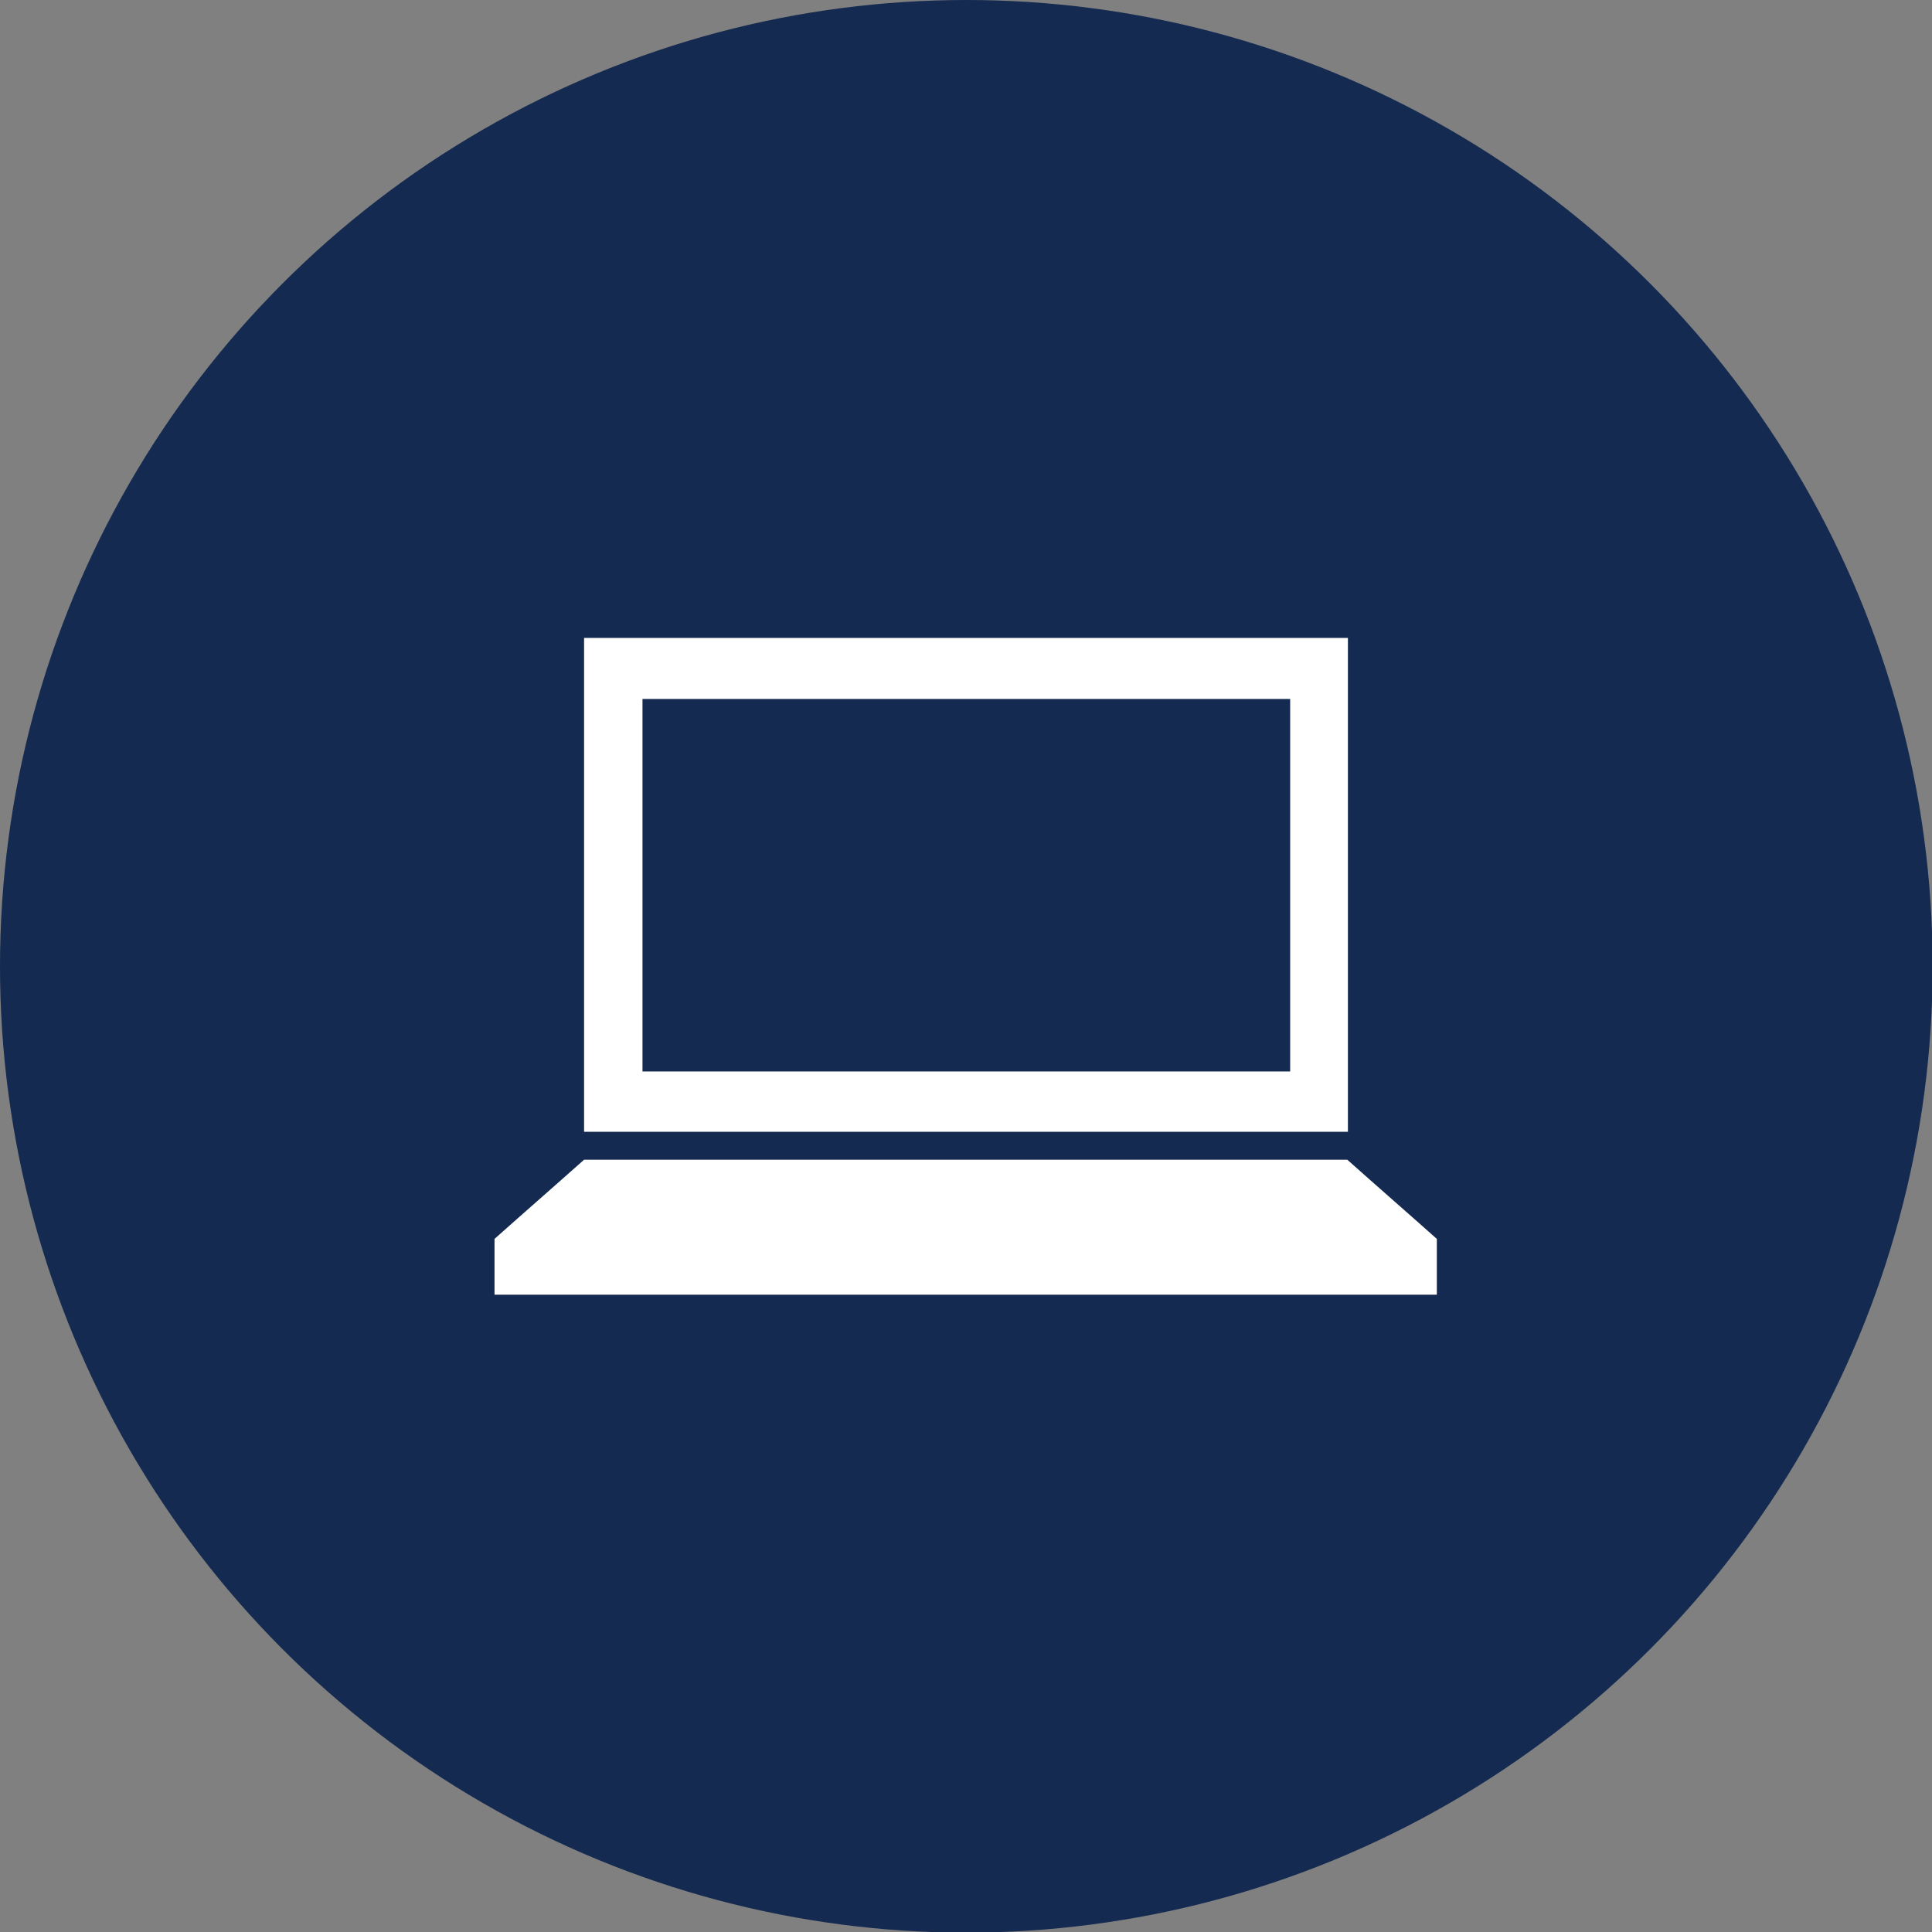 <?xml version="1.0" encoding="utf-8"?>
<!-- Generator: Adobe Illustrator 23.0.6, SVG Export Plug-In . SVG Version: 6.00 Build 0)  -->
<svg version="1.1" id="Layer_1" xmlns="http://www.w3.org/2000/svg" xmlns:xlink="http://www.w3.org/1999/xlink" x="0px" y="0px"
	 viewBox="0 0 297.7 297.7" style="enable-background:new 0 0 297.7 297.7;" xml:space="preserve">
<rect x="0" y="0" width="297.7" height="297.7" fill="#808080" stroke="none"/>
<style type="text/css">
	.st0{fill:#142A50;}
	.st1{fill:#FFFFFF;}
</style>
<title>ny_trader_index_acces_all_invest</title>
<g>
	<g id="Lag_1_1_">
		<circle class="st0" cx="148.9" cy="148.9" r="148.9"/>
	</g>
</g>
<path class="st1" d="M90,174.4h117.7c0-25.4,0-50.7,0-76.1H90V174.4z M99,107.7h99.8c0,19.1,0,38.2,0,57.4H99V107.7z"/>
<path class="st1" d="M90,178.7c-4.6,4.1-9.2,8.1-13.8,12.2v8.6h145.2v-8.6c-4.6-4.1-9.2-8.1-13.8-12.2
	C169.3,178.7,128.5,178.7,90,178.7z"/>
</svg>
